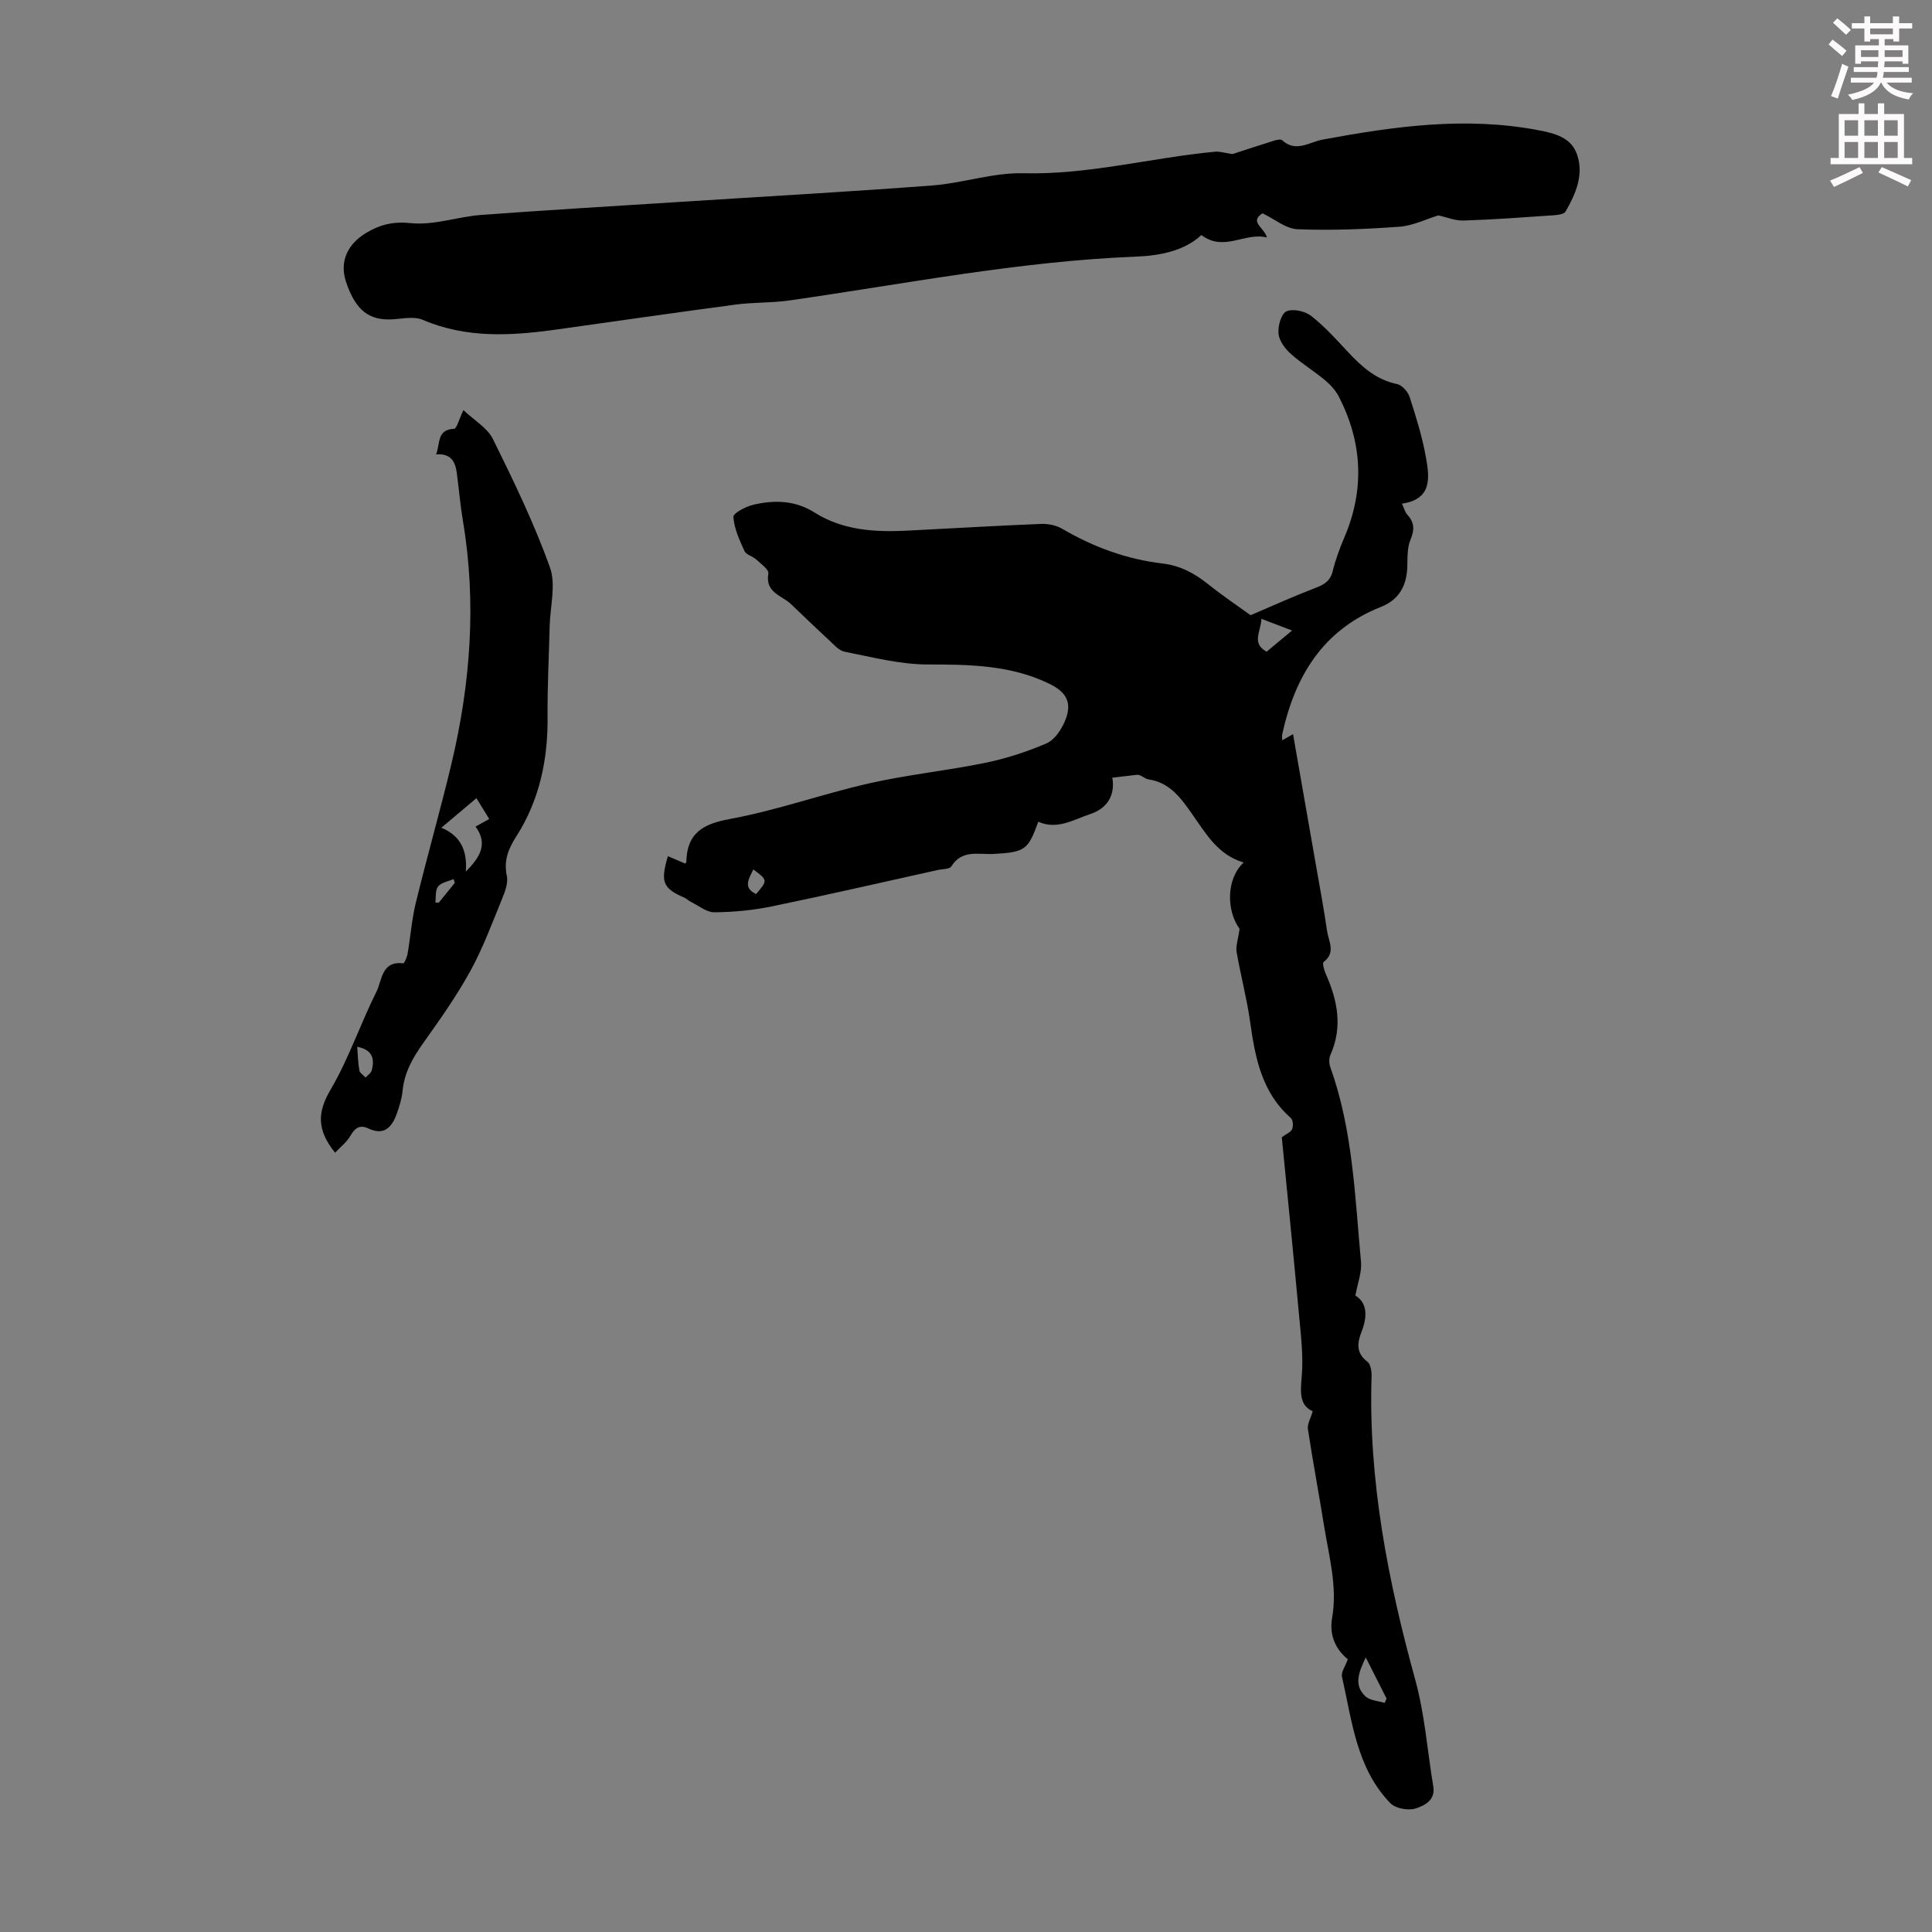 <svg enable-background="new 0 0 400 400" viewBox="0 0 400 400" xmlns="http://www.w3.org/2000/svg"><rect x="0" y="0" width="400" height="400" fill="#808080" stroke="none"/><path d="m378.6 9.2.8-1c.9.7 1.9 1.4 2.9 2.3l-.9 1.1c-1.1-.9-2-1.7-2.8-2.4zm.5 10.7c.9-2.1 1.6-4.3 2.3-6.7.4.2.8.4 1.3.6-.7 2.1-1.5 4.3-2.2 6.6zm.4-15.2.9-.9c1 .8 2 1.6 2.8 2.4l-1 1c-1-.9-1.9-1.8-2.7-2.5zm12.5-1.3h1.2v1.4h2.7v1.1h-2.7v2.7h-1.2v-.5h-1.8v1.3h4.9v3.8h-1.2v-.5h-3.7c0 .4-.1.9-.1 1.2h5.1v1h-5.2c0 .5-.1.9-.2 1.2h6v1h-5.2c1.1 1.3 2.9 2 5.5 2.2-.4.4-.7.8-.9 1.3-2.9-.5-4.8-1.6-5.7-3.5h-.1c-.8 1.7-2.7 2.9-5.9 3.6-.2-.4-.6-.8-.9-1.1 2.8-.6 4.6-1.4 5.4-2.5h-4.8v-1h5.3c.1-.3.2-.7.2-1.2h-4.9v-1h5c0-.4 0-.8.1-1.2h-3.6v.5h-1.2v-3.8h4.9v-1.3h-1.8v.5h-1.2v-2.7h-2.6v-1.1h2.6v-1.4h1.2v1.4h4.7v-1.4zm-6.7 8.4h3.6c0-.4 0-.9 0-1.4h-3.6zm1.9-4.7h4.7v-1.2h-4.7zm6.7 3.3h-3.7v1.4h3.7z" fill="#fcfafa"/><path d="m384.7 21.4h1.3v2.2h2.8v-2.2h1.3v2.2h4.1v9.1h1.7v1.3h-16.9v-1.3h1.7v-9.1h4.1v-2.2zm.3 13.2.7 1.2c-1.8.9-3.8 1.9-6 2.9-.2-.4-.5-.8-.8-1.3 2.4-1 4.4-2 6.1-2.8zm-3.1-6.5h2.8v-3.2h-2.8zm0 4.6h2.8v-3.3h-2.8zm4.1-4.6h2.8v-3.2h-2.8zm0 4.6h2.8v-3.3h-2.8zm3.6 1.9c2.1.9 4.1 1.8 6.1 2.7l-.7 1.3c-2.2-1.1-4.2-2-6.1-2.9zm3.3-9.7h-2.8v3.2h2.8zm-2.8 7.8h2.8v-3.3h-2.8z" fill="#fcfafa"/><g fill="#010000"><path d="m279.05 343.54c-2.64-2.17-3.85-5.11-3.25-8.57 1.12-6.47-.63-12.65-1.64-18.91-1.08-6.73-2.35-13.43-3.37-20.17-.16-1.04.57-2.22.99-3.7-2.77-1.26-2.56-3.92-2.27-7.21.38-4.41-.22-8.92-.62-13.36-1.12-12.25-2.37-24.48-3.51-36.17.95-.7 1.88-1.05 2.14-1.67.27-.65.19-1.91-.27-2.31-6.02-5.3-7.38-12.46-8.42-19.89-.68-4.86-1.97-9.63-2.8-14.47-.21-1.23.3-2.58.61-4.81-2.71-3.71-2.83-10.29.84-13.73-5.28-1.57-7.73-5.85-10.56-9.88-2.28-3.25-4.61-6.67-9.13-7.33-.89-.13-1.65-1.08-2.45-.94-1.59.19-3.18.37-5.05.59.65 3.66-1.08 6.39-4.61 7.55-3.4 1.12-6.8 3.32-10.72 1.57-2.09 5.87-2.78 6.31-9.25 6.67-3.06.17-6.54-.98-8.74 2.57-.38.61-1.86.54-2.84.76-11.44 2.53-22.86 5.17-34.33 7.53-3.89.8-7.92 1.18-11.89 1.22-1.6.02-3.23-1.35-4.82-2.13-.5-.24-.9-.68-1.4-.9-4.45-1.93-5-3.2-3.41-8.59 1.21.51 2.37 1.01 3.58 1.53.02-.03.24-.18.24-.33.12-5.94 3.34-7.86 9.04-8.9 9.73-1.79 19.16-5.19 28.83-7.38 7.94-1.8 16.1-2.62 24.08-4.26 4.31-.88 8.57-2.28 12.61-4.01 1.62-.69 3-2.73 3.76-4.47 1.66-3.82.52-6.09-3.2-7.89-8.02-3.89-16.53-3.97-25.22-3.98-5.71-.01-11.44-1.52-17.11-2.64-1.25-.24-2.34-1.56-3.38-2.52-2.62-2.41-5.17-4.89-7.75-7.34-1.91-1.82-5.38-2.35-4.68-6.34.14-.81-1.56-2.02-2.54-2.92-.73-.67-2.06-.95-2.41-1.73-1.03-2.26-2.13-4.66-2.29-7.06-.05-.78 2.61-2.18 4.21-2.54 4.32-.98 8.57-.91 12.57 1.62 5.84 3.69 12.43 4.1 19.1 3.77 9.27-.46 18.53-1.03 27.8-1.4 1.48-.06 3.18.29 4.44 1.03 6.45 3.78 13.32 6.29 20.74 7.17 3.58.42 6.52 1.96 9.3 4.18 3.13 2.5 6.47 4.75 8.92 6.52 4.9-2.09 9.11-4 13.43-5.65 1.79-.69 3.07-1.41 3.57-3.46.58-2.38 1.44-4.71 2.4-6.96 4.23-9.89 3.77-19.6-1.09-29.11-.67-1.3-1.73-2.5-2.87-3.45-2.31-1.93-4.93-3.51-7.16-5.52-1.17-1.06-2.37-2.68-2.5-4.15-.14-1.55.55-4.11 1.62-4.6 1.33-.61 3.83-.07 5.1.91 2.81 2.18 5.23 4.88 7.67 7.5 2.85 3.06 5.84 5.74 10.16 6.64 1.03.21 2.25 1.58 2.6 2.67 1.33 4.13 2.64 8.31 3.39 12.58.72 4.1 1.31 8.6-4.99 9.51.49 1.03.67 1.81 1.15 2.32 1.46 1.59 1.48 3.1.64 5.1-.66 1.57-.64 3.5-.66 5.27-.06 4.07-1.53 7.13-5.51 8.7-11.99 4.76-17.77 14.35-20.4 26.36-.07.31-.01.64-.01 1.24.48-.27.82-.45 1.15-.64.27-.15.54-.3 1.1-.63 1.61 9.18 3.18 18.17 4.75 27.17.79 4.51 1.64 9.02 2.29 13.55.3 2.13 1.89 4.48-.7 6.44-.31.24.09 1.69.43 2.46 2.44 5.48 3.55 10.99.97 16.78-.33.73-.29 1.82-.01 2.59 4.67 13.03 5.08 26.73 6.34 40.28.2 2.12-.69 4.34-1.16 6.96 2.45 1.5 2.52 4.29 1.3 7.42-.9 2.31-1.25 4.44 1.18 6.27.68.51.9 1.99.87 3.02-.69 21.48 3.37 42.24 9.04 62.83 1.98 7.18 2.51 14.75 3.74 22.13.48 2.87-1.92 3.94-3.61 4.51-1.52.51-4.2.03-5.27-1.07-7.02-7.23-7.93-16.96-10.02-26.16-.24-.95.67-2.16 1.2-3.64zm7.64 9.03c.13-.3.25-.61.38-.91-1.36-2.7-2.73-5.39-4.31-8.51-1.46 3.11-2.54 5.77-.03 8.09.94.85 2.62.91 3.96 1.33zm-25.53-224.45c-.09 2.7-2.14 5.01 1.08 6.81 1.65-1.38 3.29-2.74 5.27-4.39-2.35-.9-4.1-1.57-6.35-2.42zm-105.19 51.88c-.96 1.99-2.19 3.81.57 5.1 2.43-2.85 2.43-2.85-.57-5.1z"/><path d="m255.16 31.9c2.61-.85 5.62-1.84 8.66-2.79.52-.16 1.34-.34 1.63-.08 2.86 2.62 5.61.39 8.36-.12 14.78-2.75 29.57-4.82 44.6-1.97 3.4.65 6.88 1.46 8.11 5.07 1.44 4.22-.3 8.15-2.39 11.79-.31.53-1.52.71-2.34.76-6.25.43-12.49.9-18.75 1.1-1.76.06-3.55-.7-5.24-1.07-2.5.76-5.24 2.14-8.05 2.35-7.02.51-14.09.8-21.11.52-2.43-.1-4.78-2.12-7.25-3.3-2.81 1.82.39 2.95.91 5.01-4.51-1.16-8.88 3.06-13.57-.51-3.47 3.25-8.47 4.27-13.49 4.47-24.22.95-47.94 5.66-71.84 9.08-3.64.52-7.37.36-11.02.84-12.39 1.64-24.76 3.44-37.13 5.17-9.38 1.31-18.66 1.88-27.72-2-1.68-.72-3.92-.29-5.89-.13-5.15.42-8.04-1.77-10.02-7.81-1.34-4.09.28-7.74 4.24-10.09 2.9-1.72 5.57-2.37 9.23-1.99 4.73.49 9.66-1.34 14.53-1.7 13.82-1.03 27.67-1.83 41.5-2.72 17.3-1.11 34.6-2.07 51.88-3.38 6.33-.48 12.62-2.69 18.89-2.53 13.5.34 26.44-3.22 39.69-4.46 1.01-.09 2.08.28 3.58.49z"/><path d="m69.38 238.65c-3.83-4.73-3.68-8.39-.94-13.04 3.77-6.41 6.16-13.62 9.51-20.3 1.16-2.31 1-6.41 5.52-5.86.23.03.8-1.27.92-2 .61-3.52.86-7.12 1.71-10.58 2.33-9.54 5.03-18.98 7.32-28.53 3.99-16.69 5.29-33.54 2.41-50.58-.55-3.27-.82-6.59-1.26-9.88-.31-2.34-1.28-4.07-4.29-3.79.91-2.28.11-5.15 3.72-5.31.57-.03 1.05-2.02 1.94-3.87 2.19 2.08 4.96 3.65 6.12 6 4.29 8.67 8.52 17.44 11.79 26.52 1.3 3.61.05 8.13-.05 12.24-.15 6.25-.48 12.51-.43 18.76.08 8.88-1.68 17.23-6.49 24.76-1.63 2.55-2.62 4.97-1.95 8.12.31 1.44-.34 3.22-.94 4.68-2.07 5.06-3.97 10.23-6.59 15.01-2.84 5.17-6.28 10.04-9.71 14.86-2.18 3.06-3.97 6.14-4.34 9.97-.16 1.64-.67 3.29-1.24 4.85-.99 2.72-2.61 4.48-5.81 2.97-1.82-.86-2.81-.12-3.76 1.51-.75 1.31-2.05 2.3-3.16 3.49zm27.07-58.19c2.74-2.83 4.75-5.6 2-9.33 1-.55 1.84-1 2.84-1.56-.91-1.48-1.7-2.77-2.65-4.32-2.42 2.04-4.6 3.88-7.26 6.12 4.26 1.78 5.35 5.05 5.07 9.09zm-22.49 36.26c.14 1.82.16 3.38.44 4.89.1.56.84.99 1.29 1.49.44-.5 1.13-.94 1.28-1.52.61-2.33.19-4.22-3.01-4.86zm16.17-29.87c.24.01.48.02.72.03 1.1-1.36 2.21-2.72 3.31-4.09-.08-.26-.17-.53-.25-.79-1.1.48-2.53.7-3.2 1.53-.62.76-.42 2.19-.58 3.32z"/></g></svg>